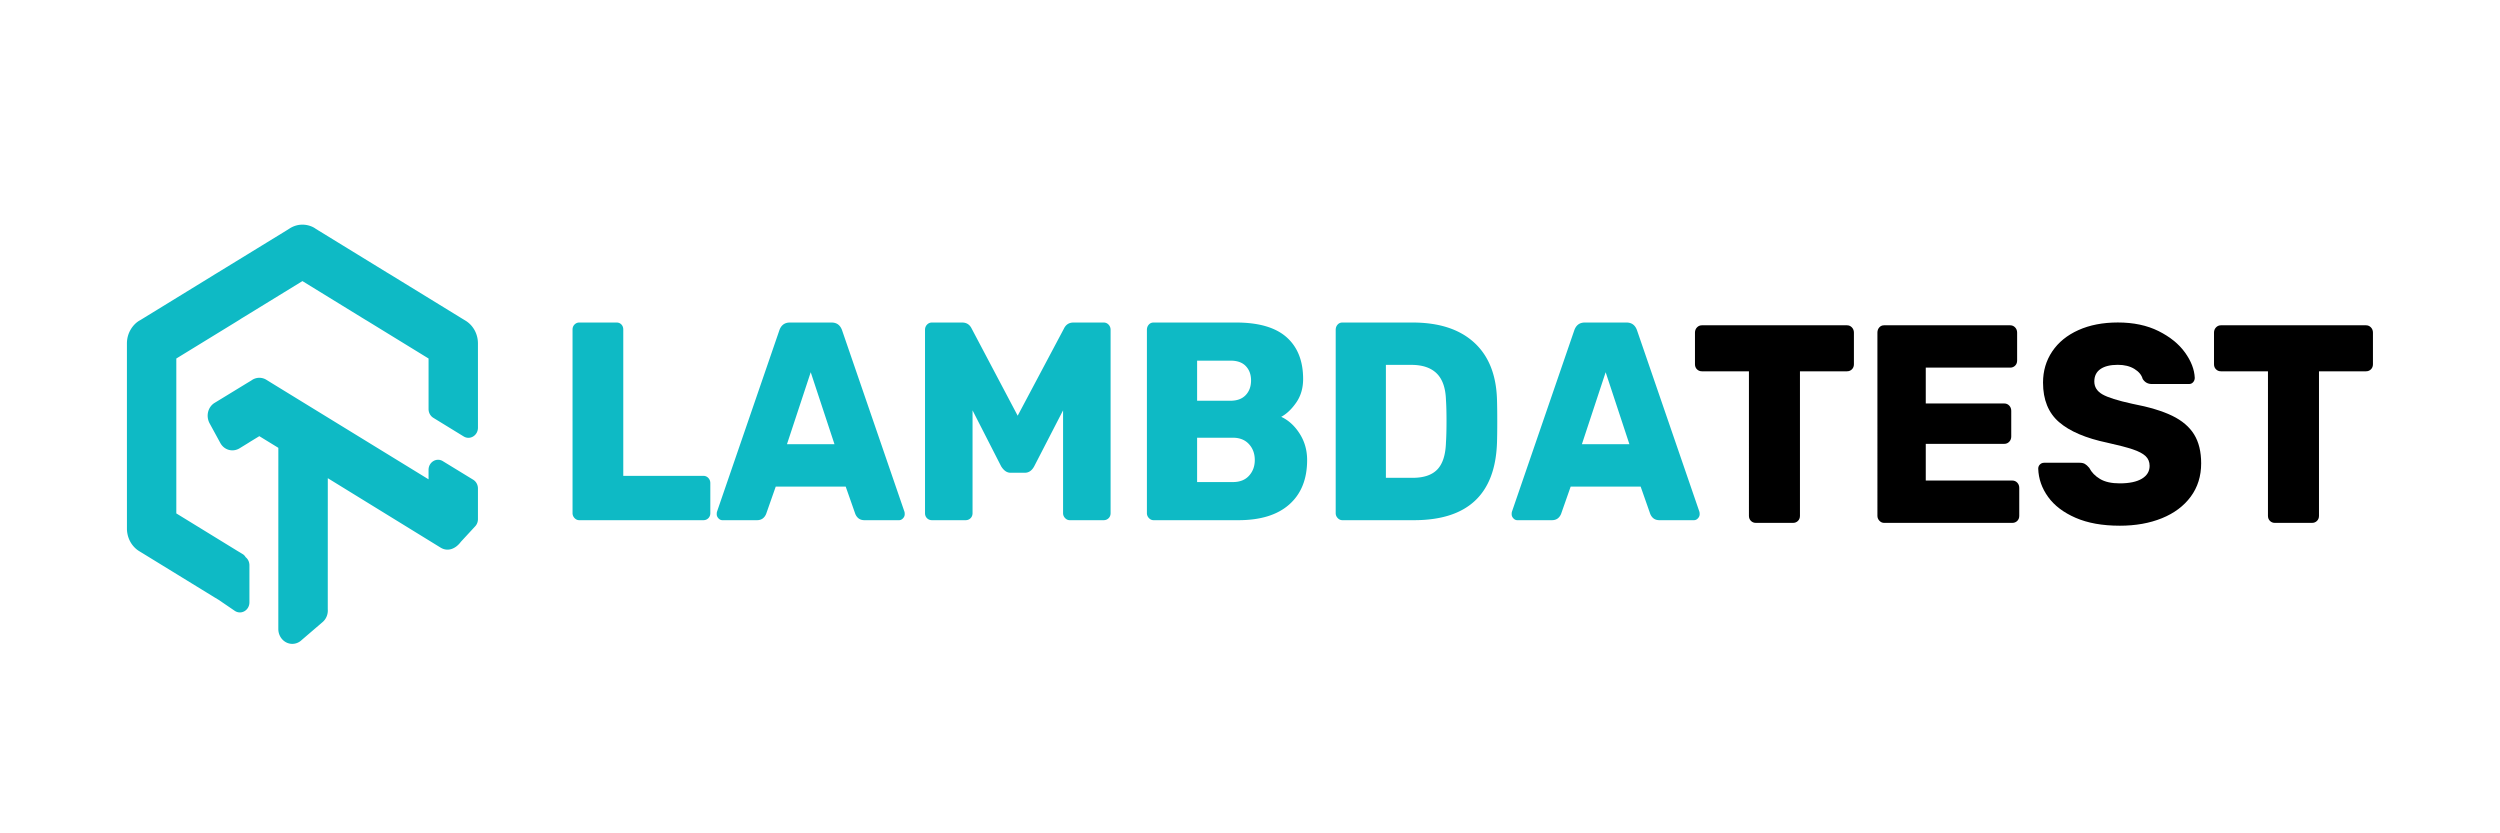 <svg xmlns="http://www.w3.org/2000/svg" xml:space="preserve" style="fill-rule:evenodd;clip-rule:evenodd;stroke-linejoin:round;stroke-miterlimit:2" viewBox="0 0 3000 1000"><path d="M476.685 414.314v-35.001a9.47 9.47 0 0 0-3.803-7.569l-1.074-1.414-1.298-1.133c-4.014-2.28-4.88-2.768-5.282-2.966l-62.956-35.823V184.286l60.252-34.239s4.222-2.41 4.439-2.542h.001c.359-.225.36-.225.96-.614l62.714-35.645 60.277 34.333c3.403 1.94 4.629 2.629 5.173 2.894l62.926 35.809v47.693c0 3.401 1.843 6.544 4.835 8.246l30.907 17.581c6.454 3.672 14.527-.912 14.526-8.247l-.015-79.375c.036-4.285-1.099-8.585-3.277-12.364-2.205-3.818-5.391-6.978-9.282-9.194l-3.971-2.235-72.815-41.433-3.969-2.204-71.631-40.737c-3.224-2.258-7.824-3.763-12.489-3.986-4.805-.22-9.545.91-13.735 3.285l-4.016 2.342-68.839 39.111c-1.778.997-2.365 1.326-2.951 1.656l-1.009.568-3.924 2.261-71.87 40.876c-3.687 1.754-7.233 4.961-9.683 8.863A24.3 24.3 0 0 0 352 170.04v87.307l.019 87.168c-.043 4.273 1.093 8.573 3.275 12.362a24.9 24.9 0 0 0 9.293 9.194l3.948 2.228c49.706 28.284 72.582 41.3 72.865 41.458l3.957 2.197 16.545 10.454c6.553 3.893 14.783-.679 14.783-8.094m196.831-133.219c-6.454-3.658-14.513.926-14.513 8.254v8.898l-159.688-90.809-5.366-3.076c-4.862-2.762-10.863-2.473-15.39.697l-4.248 2.36-23.566 13.348-8.708 4.921-.795.449c-6.91 3.932-9.072 12.54-5.023 19.413l5.404 9.171 5.452 9.27c4.004 6.795 12.768 8.915 19.729 4.908 9.266-5.264 9.692-5.505 10.095-5.781l.081-.056 9.784-5.536 19.353 11.008-.018 170.938c0 7.733 6.369 14.004 14.227 14.004 3.605 0 7.05-1.338 9.682-3.737 17.538-13.941 17.557-13.956 21.168-16.828l.011-.01c3.7-2.934 5.647-7.471 5.243-12.11l.029-123.614 114.843 65.514c7.158 4.058 15.18 1.323 20.644-5.55l14.57-14.617a9.45 9.45 0 0 0 2.755-6.655v-29.002c0-3.407-1.849-6.554-4.849-8.254zM812.356 336.802q-2.717-.001-4.757-1.996c-1.356-1.333-2.04-2.887-2.04-4.662V156.995c0-1.95.684-3.55 2.04-4.791q2.04-1.868 4.757-1.867h38.05q2.988-.001 4.892 1.867c1.267 1.241 1.901 2.841 1.901 4.791v137.988h81.537c1.989 0 3.668.663 5.025 1.996q2.04 1.999 2.04 4.929v28.236q0 2.932-2.04 4.795c-1.357 1.242-3.036 1.863-5.025 1.863zm145.665 0c-1.45 0-2.767-.575-3.941-1.733q-1.77-1.731-1.768-3.863.002-1.594.272-2.395l63.326-170.749c1.81-5.15 5.43-7.725 10.87-7.725h42.4c5.43 0 9.06 2.575 10.87 7.725l63.32 170.749c.19.533.28 1.333.28 2.395q0 2.132-1.77 3.863c-1.18 1.158-2.49 1.733-3.94 1.733h-35.34c-4.34 0-7.42-1.954-9.23-5.862l-9.79-25.836h-71.2l-9.79 25.836q-2.716 5.862-9.24 5.862zm65.769-71.658h48.38l-24.19-67.929zm147.58 71.658c-1.99 0-3.67-.621-5.03-1.863-1.35-1.241-2.03-2.841-2.03-4.795V157.262c0-1.95.68-3.596 2.03-4.925 1.36-1.333 3.04-2 5.03-2h30.72c4.52 0 7.79 1.954 9.78 5.859l46.75 82.045 47.01-82.045c1.99-3.905 5.26-5.859 9.79-5.859h30.71c1.99 0 3.67.667 5.03 2 1.35 1.329 2.03 2.975 2.03 4.925v172.882c0 1.954-.68 3.554-2.03 4.795-1.36 1.242-3.04 1.863-5.03 1.863h-34.52c-1.81 0-3.39-.667-4.75-1.996q-2.04-2-2.04-4.662v-96.965l-29.35 52.746c-2.36 4.084-5.53 6.125-9.52 6.125h-14.67c-3.63 0-6.8-2.041-9.52-6.125l-29.08-52.746v96.965c0 1.954-.68 3.554-2.03 4.795-1.36 1.242-3.04 1.863-5.03 1.863zm225.58 0c-1.81 0-3.4-.667-4.76-1.996q-2.04-2-2.04-4.662V157.262c0-1.95.64-3.596 1.9-4.925 1.27-1.333 2.91-2 4.9-2h83.98c23.01 0 40.13 4.617 51.37 13.854 11.23 9.233 16.85 22.374 16.85 39.423 0 8.524-2.32 15.894-6.93 22.107q-6.93 9.324-15.36 13.586 11.145 4.794 18.75 15.85c5.08 7.37 7.61 15.673 7.61 24.906 0 17.933-6.02 31.878-18.07 41.823-12.05 9.941-29.31 14.916-51.78 14.916zm78.27-112.684c6.71 0 11.87-1.775 15.5-5.329 3.62-3.554 5.43-8.167 5.43-13.85 0-5.507-1.76-9.99-5.3-13.453-3.53-3.466-8.74-5.195-15.63-5.195h-33.97v37.827zm2.45 76.718q10.605-.001 16.44-5.995 5.85-5.989 5.85-14.783c0-6.037-2-11.053-5.98-15.053-3.99-3.992-9.42-5.991-16.31-5.991h-36.42v41.822zm111.44 35.966c-1.81 0-3.4-.667-4.76-1.996q-2.04-2-2.04-4.662V157.262c0-1.95.64-3.596 1.91-4.925 1.26-1.333 2.9-2 4.89-2h71.48c26.81 0 47.65 6.259 62.51 18.782 14.85 12.517 22.65 30.499 23.37 53.939q.27 7.725.27 20.512 0 12.785-.27 20.244c-1.81 48.656-29.99 72.988-84.52 72.988zm71.47-39.962c11.41 0 19.84-2.663 25.28-7.992 5.43-5.325 8.33-13.853 8.69-25.573.37-5.15.55-11.808.55-19.978s-.18-14.741-.55-19.712c-.36-11.366-3.49-19.757-9.37-25.173-5.89-5.416-14.54-8.125-25.96-8.125h-25.82V296.84zm106.54 39.962c-1.45 0-2.77-.575-3.94-1.733-1.19-1.154-1.77-2.442-1.77-3.863q0-1.594.27-2.395L1825 158.062c1.82-5.15 5.44-7.725 10.88-7.725h42.39c5.44 0 9.06 2.575 10.87 7.725l63.33 170.749q.27.8.27 2.395 0 2.132-1.77 3.863c-1.17 1.158-2.48 1.733-3.94 1.733h-35.33q-6.525 0-9.24-5.862l-9.78-25.836h-71.21l-9.79 25.836c-1.8 3.908-4.88 5.862-9.23 5.862zm65.77-71.658h48.37l-24.18-67.929z" style="fill:#0ebac5" transform="matrix(1.179 0 0 1.272 -262.701 195.808)"/><path d="M2107.058 627.457c-2.359 0-4.328-.79-5.932-2.367q-2.407-2.37-2.407-6.099V445.563h-56.413c-2.347 0-4.329-.79-5.933-2.368-1.604-1.584-2.406-3.614-2.406-6.098v-37.938c0-2.48.802-4.573 2.406-6.262 1.604-1.697 3.586-2.544 5.933-2.544h174.065c2.347 0 4.328.847 5.932 2.544 1.593 1.69 2.395 3.781 2.395 6.262v37.938c0 2.484-.802 4.514-2.395 6.098-1.604 1.578-3.585 2.368-5.932 2.368h-56.426V618.99c0 2.485-.802 4.52-2.394 6.099-1.604 1.578-3.586 2.367-5.933 2.367zm153.849 0c-2.123 0-3.998-.847-5.602-2.538q-2.407-2.542-2.407-5.928V399.16c0-2.48.744-4.573 2.241-6.262q2.246-2.545 5.768-2.544h151.301c2.359 0 4.329.847 5.933 2.544 1.604 1.69 2.406 3.781 2.406 6.262v33.535q0 3.726-2.406 6.094c-1.604 1.583-3.574 2.373-5.933 2.373h-101.292v43.018h94.25c2.348 0 4.318.849 5.922 2.539q2.406 2.541 2.406 6.267v30.823q0 3.726-2.406 6.268c-1.604 1.69-3.574 2.543-5.921 2.543h-94.25v44.031h103.862c2.347 0 4.329.848 5.933 2.538 1.592 1.695 2.394 3.783 2.394 6.268v33.535c0 2.485-.802 4.52-2.394 6.099-1.604 1.578-3.586 2.367-5.933 2.367zm282.728 3.393c-20.723 0-38.356-3.159-52.887-9.484q-21.796-9.48-33.013-25.07c-7.49-10.379-11.44-21.674-11.865-33.87q0-3.045 2.088-5.08c1.38-1.352 3.043-2.03 4.965-2.03h42.626q3.857-.001 6.263 1.356c1.604.902 3.361 2.48 5.284 4.737 2.783 5.42 7.1 9.881 12.986 13.382 5.873 3.502 13.728 5.25 23.553 5.25 11.547 0 20.417-1.864 26.609-5.583 6.204-3.73 9.294-8.864 9.294-15.417 0-4.736-1.604-8.636-4.8-11.683q-4.813-4.577-15.392-8.132c-7.053-2.368-17.209-5.023-30.454-7.957-25.854-5.42-45.197-13.664-58.018-24.731-12.82-11.062-19.237-26.871-19.237-47.416 0-14.003 3.692-26.48 11.064-37.43 7.371-10.956 17.845-19.476 31.409-25.575 13.575-6.097 29.333-9.143 47.284-9.143 18.801 0 35.101 3.443 48.889 10.326 13.776 6.892 24.356 15.47 31.74 25.743 7.37 10.277 11.263 20.381 11.688 30.32 0 2.03-.637 3.783-1.923 5.25-1.285 1.467-2.878 2.199-4.8 2.199h-44.879c-4.706 0-8.338-2.03-10.898-6.099q-1.928-7.112-9.943-12.02c-5.343-3.274-11.971-4.912-19.874-4.912q-13.463.001-20.84 5.081c-4.907 3.385-7.372 8.354-7.372 14.903s3.22 11.687 9.624 15.411c6.416 3.73 18.376 7.508 35.903 11.35 20.086 3.834 36.056 8.635 47.921 14.394 11.854 5.754 20.617 13.213 26.279 22.351 5.673 9.15 8.492 20.726 8.492 34.723q0 23.032-12.49 39.968c-8.34 11.29-19.875 19.926-34.63 25.912-14.743 5.986-31.621 8.976-50.646 8.976m186.249-3.393c-2.347 0-4.329-.79-5.921-2.367q-2.406-2.37-2.406-6.099V445.563h-56.414c-2.359 0-4.328-.79-5.932-2.368-1.604-1.584-2.406-3.614-2.406-6.098v-37.938c0-2.48.802-4.573 2.406-6.262 1.604-1.697 3.573-2.544 5.932-2.544h174.053c2.347 0 4.329.847 5.933 2.544 1.604 1.69 2.406 3.781 2.406 6.262v37.938c0 2.484-.802 4.514-2.406 6.098-1.604 1.578-3.586 2.368-5.933 2.368h-56.413V618.99q0 3.729-2.406 6.099c-1.604 1.578-3.574 2.367-5.921 2.367z"/></svg>
